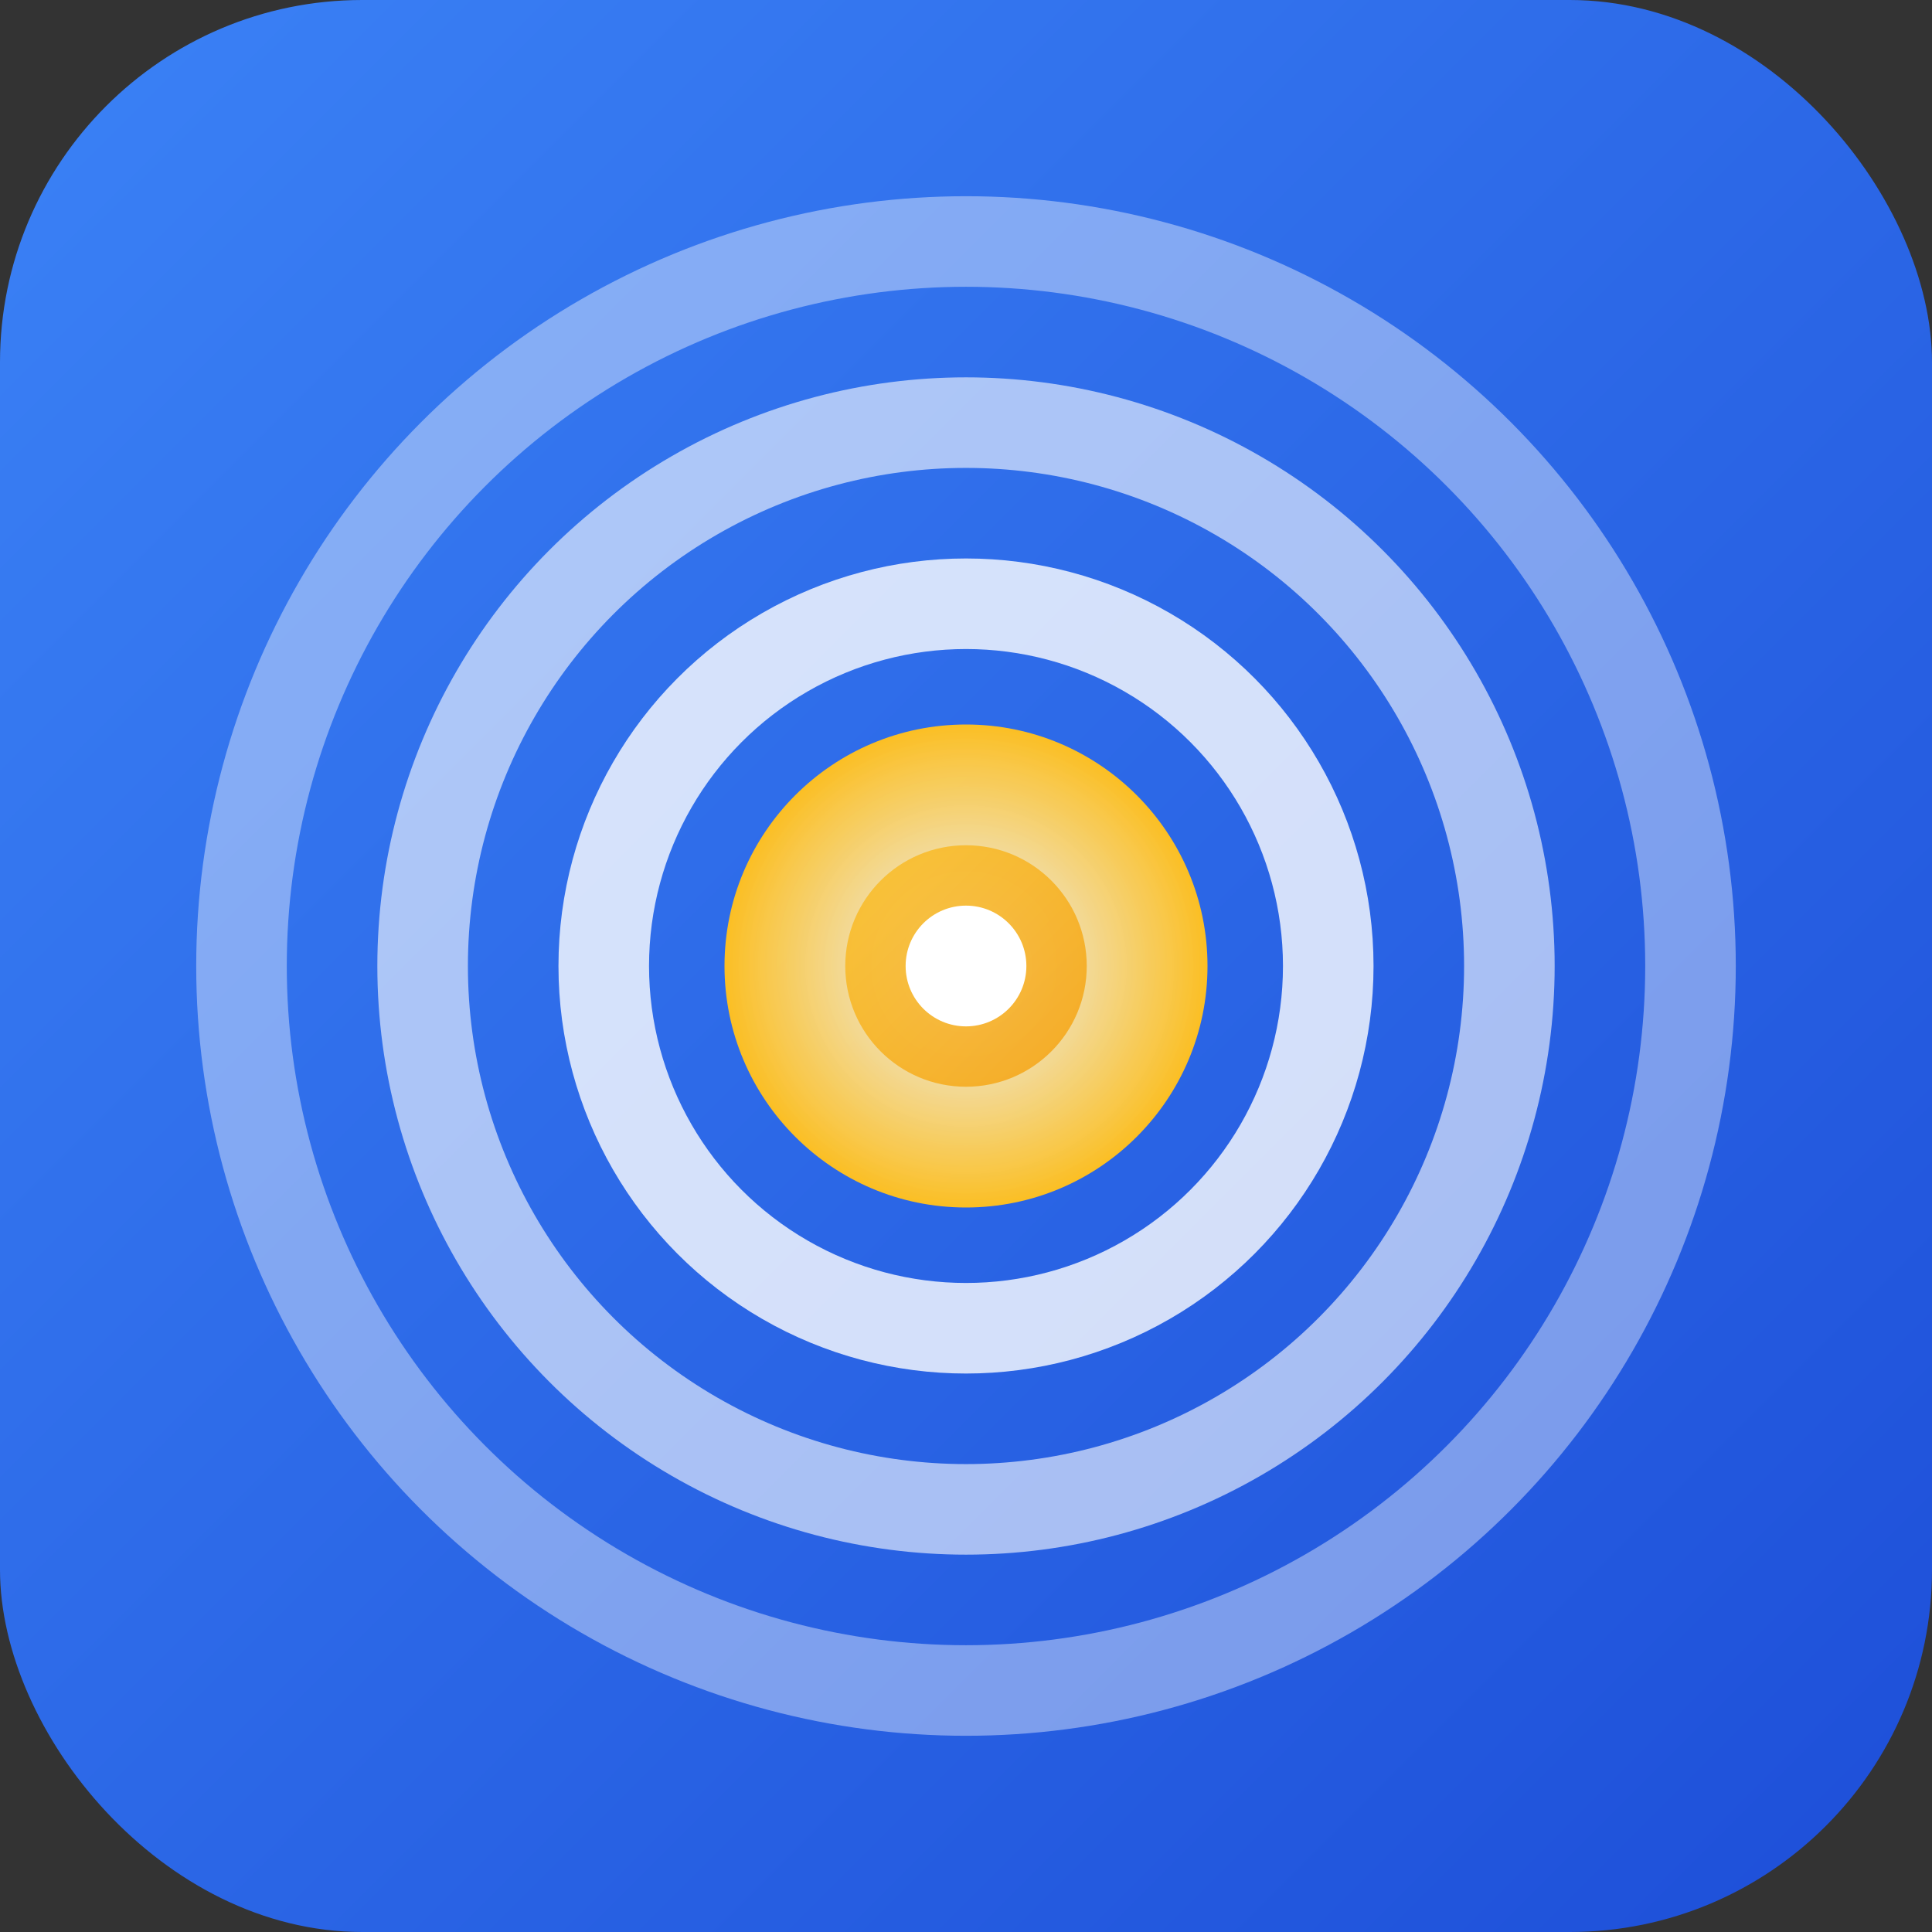 <svg width="32" height="32" viewBox="0 0 32 32" xmlns="http://www.w3.org/2000/svg">
  <rect x="0" y="0" width="32" height="32" fill="#333333" stroke="none"/>
  <defs>
    <linearGradient id="faviconGradient" x1="0%" y1="0%" x2="100%" y2="100%">
      <stop offset="0%" style="stop-color:#3b82f6;stop-opacity:1" />
      <stop offset="100%" style="stop-color:#1d4ed8;stop-opacity:1" />
    </linearGradient>
    <linearGradient id="faviconPulse" x1="0%" y1="0%" x2="100%" y2="100%">
      <stop offset="0%" style="stop-color:#fbbf24;stop-opacity:1" />
      <stop offset="100%" style="stop-color:#f59e0b;stop-opacity:1" />
    </linearGradient>
    <radialGradient id="faviconCenter" cx="50%" cy="50%" r="50%">
      <stop offset="0%" style="stop-color:#ffffff;stop-opacity:0.9" />
      <stop offset="100%" style="stop-color:#fbbf24;stop-opacity:1" />
    </radialGradient>
  </defs>
  
  <!-- Background -->
  <rect width="32" height="32" rx="6" fill="url(#faviconGradient)"/>
  
  <!-- Pulse rings -->
  <circle cx="16" cy="16" r="12" fill="none" stroke="white" stroke-width="1.5" opacity="0.4"/>
  <circle cx="16" cy="16" r="9" fill="none" stroke="white" stroke-width="1.5" opacity="0.6"/>
  <circle cx="16" cy="16" r="6" fill="none" stroke="white" stroke-width="1.5" opacity="0.8"/>
  
  <!-- Center core -->
  <circle cx="16" cy="16" r="4" fill="url(#faviconCenter)"/>
  
  <!-- Inner highlight -->
  <circle cx="16" cy="16" r="2" fill="url(#faviconPulse)" opacity="0.8"/>
  
  <!-- Central dot -->
  <circle cx="16" cy="16" r="1" fill="white"/>
</svg>